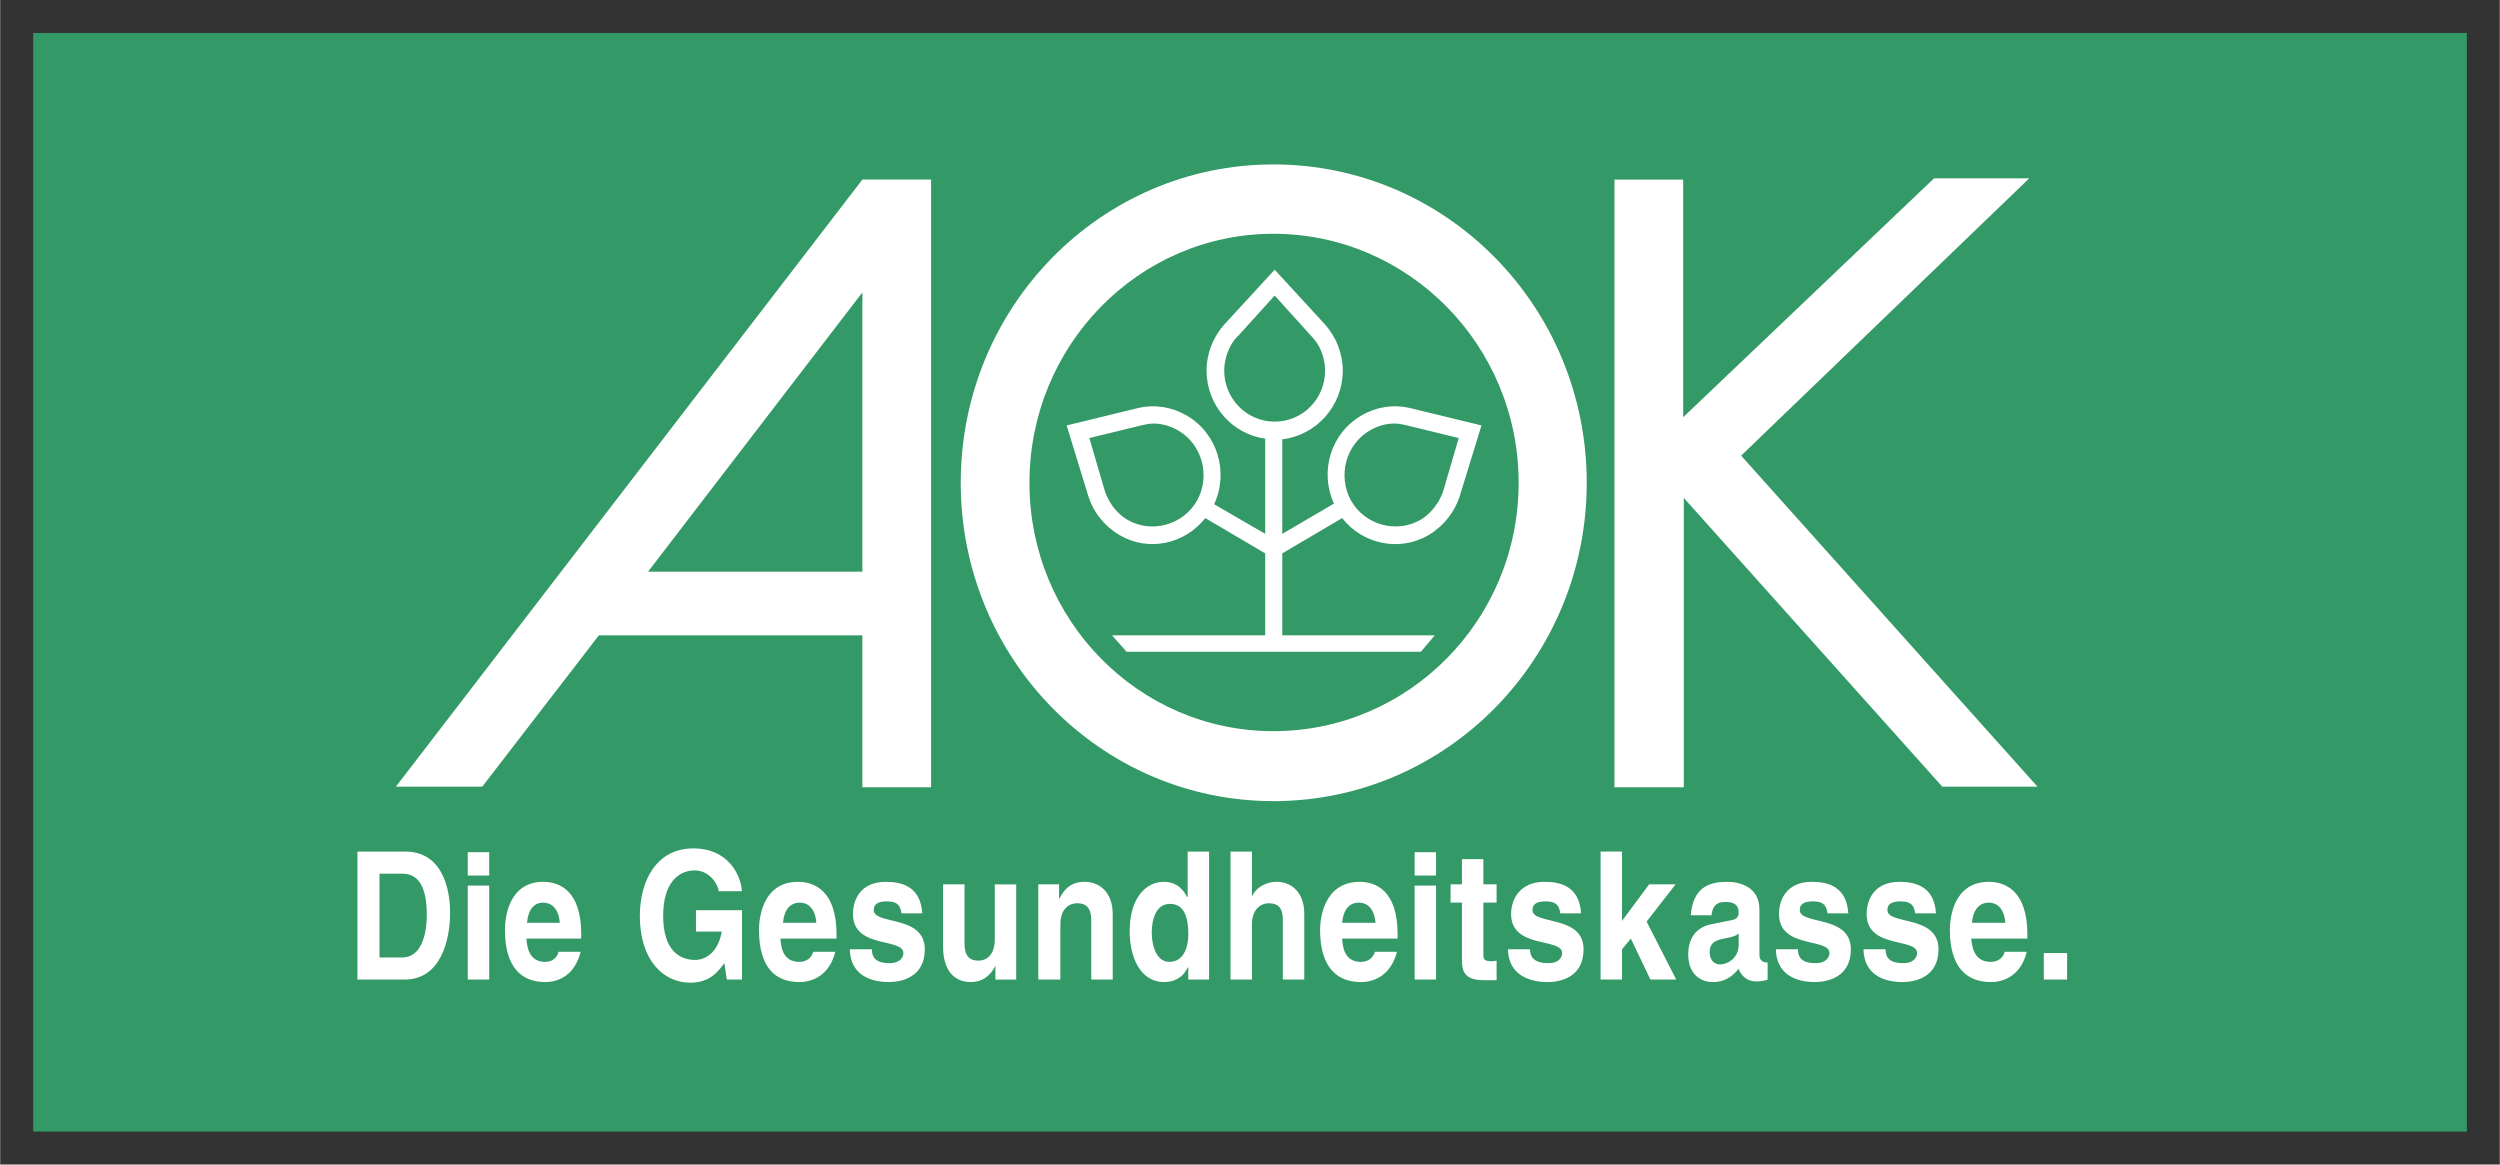 <svg height="477" viewBox="-1.634 -1.634 123.908 57.728" width="1024" xmlns="http://www.w3.org/2000/svg"><rect x="-1.634" y="-1.634" width="123.908" height="57.728" fill="#333333" stroke="none"/><g transform="translate(-314.68 -505.132)"><path d="m314.68 505.132h120.64v54.46h-120.64z" fill="#396"/><path d="m376.161 511.649c-8.56 0-15.5 7.055-15.5 15.781 0 8.721 6.94 15.781 15.5 15.781 8.58 0 15.531-7.06 15.531-15.781 0-8.726-6.951-15.781-15.531-15.781zm32.75.688-12.438 11.844v-11.781h-3.406v30.125h3.437v-14.344l12.813 14.312h4.719l-14.688-16.406.094-.094 14.187-13.656zm-53.125.062-23.125 30.094h4.281l5.781-7.5h13.062v7.531h3.406v-30.125zm20.375 2.688c6.697 0 12.156 5.53 12.156 12.344 0 6.809-5.459 12.313-12.156 12.312-6.68 0-12.094-5.504-12.094-12.312 0-6.814 5.414-12.344 12.094-12.344zm.062 1.781-2.5 2.719c-.539.603-.875 1.411-.875 2.281 0 1.735 1.278 3.15 2.906 3.375v4.719l-2.531-1.469c.736-1.591.168-3.516-1.375-4.406-.754-.432-1.581-.541-2.344-.375l-3.594.875 1.094 3.562c.25.751.779 1.431 1.531 1.875 1.444.844 3.232.445 4.25-.844l2.969 1.75v4.062h-7.594l.719.812h14.594l.688-.812h-7.562v-4.062l2.969-1.75c1.012 1.294 2.832 1.69 4.281.844.752-.444 1.269-1.124 1.531-1.875l1.094-3.562-3.594-.875c-.779-.166-1.596-.058-2.344.375-1.54.887-2.099 2.786-1.375 4.375l-2.562 1.5v-4.688c1.682-.195 3-1.647 3-3.406 0-.87-.343-1.679-.875-2.281zm-20.438 1.125v13.844h-10.625zm20.438.156 1.781 1.969c.146.158.302.339.406.531.191.365.312.782.312 1.219 0 1.401-1.109 2.531-2.5 2.531-1.374 0-2.5-1.13-2.5-2.531 0-.436.124-.854.312-1.219.104-.193.234-.374.406-.531zm-6 6.344c.42.008.826.117 1.219.344 1.191.688 1.607 2.256.937 3.469-.688 1.216-2.244 1.647-3.437.969-.37-.215-.668-.53-.875-.875-.115-.186-.219-.406-.281-.625l-.75-2.562 2.562-.625c.205-.05.409-.096.625-.094zm11.906 0c.23-.002.448.044.656.094l2.562.625-.75 2.562c-.06.219-.168.439-.281.625-.223.345-.505.66-.875.875-1.201.679-2.749.247-3.438-.969-.665-1.212-.257-2.781.938-3.469.389-.226.785-.336 1.187-.344zm-34.719 21.062c-1.844-.007-2.656 1.626-2.656 3.344 0 2.216 1.181 3.313 2.5 3.312.998 0 1.4-.583 1.688-.969l.125.812h.75v-3.438h-2.281v1.062h1.281c-.236 1.282-1.063 1.406-1.313 1.406-.776 0-1.594-.469-1.594-2.188 0-1.617.746-2.25 1.562-2.25.802 0 1.188.786 1.188 1.031h1.156c-.063-.863-.73-2.125-2.406-2.125zm-16.656.156v6.344h2.344c1.785 0 2.25-1.946 2.25-3.312 0-1.205-.394-3.031-2.219-3.031zm41.156 0v2.25h-.031c-.164-.316-.464-.75-1.156-.75-.894 0-1.688.819-1.688 2.438 0 1.304.524 2.531 1.719 2.531.436 0.0.904-.184 1.156-.719h.031v.594h1.031v-6.344zm2.125 0v6.344h1.062v-2.719c0-.718.381-1.062.844-1.062.689 0 .688.565.687.906v2.875h1.063v-3.25c0-1.034-.595-1.594-1.375-1.594-.59 0-1.078.345-1.219.75v-2.25zm18.344 0v6.344h1.063v-1.5l.437-.531.969 2.031h1.281l-1.469-2.875 1.438-1.844h-1.312l-1.344 1.812v-3.438zm-56.156.031v1.156h1.062v-1.156zm46.938 0v1.156h1.062v-1.156zm2.344.344v1.25h-.562v.906h.562v2.844c0 .605.171 1 1.094 1h.125c.163 0 .325.009.5 0v-.969c-.083.011-.144.031-.219.031-.422 0-.438-.099-.437-.375v-2.531h.656v-.906h-.656v-1.25zm-53.656.719h1.094c.485 0 1.25.166 1.25 2.031-0 1.042-.296 2.125-1.219 2.125h-1.125zm8.125.406c-1.75 0-1.906 1.817-1.906 2.375 0 1.928.87 2.594 2 2.594.684 0 1.472-.364 1.75-1.5h-1.094c-.085.341-.362.5-.656.5-.851 0-.906-.81-.938-1.156h2.719v-.219c0-2.16-1.085-2.594-1.875-2.594zm12.625 0c-1.77 0-1.938 1.817-1.938 2.375 0 1.928.858 2.594 2 2.594.691 0 1.499-.364 1.781-1.5h-1.094c-.085.341-.391.5-.688.5-.86 0-.907-.81-.938-1.156h2.781v-.219c0-2.16-1.106-2.594-1.906-2.594zm4.344 0c-1.265 0-1.625.908-1.625 1.594 0 1.748 2.5 1.164 2.5 1.938 0 .181-.136.5-.688.5-.671 0-.875-.28-.875-.688h-1.094c.031 1.26 1.011 1.625 1.938 1.625.64 0 1.781-.247 1.781-1.625 0-1.72-2.531-1.198-2.531-1.938 0-.207.074-.438.656-.438.583 0 .673.285.719.594h1.031c-.084-1.335-1.018-1.562-1.812-1.562zm9.844 0c-.779 0-1.074.525-1.219.812h-.031v-.688h-1.031v4.719h1.094v-2.719c0-.718.36-1.062.844-1.062.667 0 .688.565.687.906v2.875h1.063v-3.25c0-1.034-.608-1.594-1.406-1.594zm13.656 0c-1.778 0-1.969 1.817-1.969 2.375 0 1.928.892 2.594 2.031 2.594.685 0 1.485-.364 1.781-1.5h-1.094c-.093.341-.398.5-.688.5-.865 0-.909-.81-.937-1.156h2.75v-.219c0-2.16-1.08-2.594-1.875-2.594zm9.156 0c-1.255 0-1.656.908-1.656 1.594 0 1.748 2.531 1.164 2.531 1.938 0 .181-.128.5-.688.5-.671 0-.906-.28-.906-.688h-1.094c.029 1.26 1.04 1.625 1.969 1.625.646 0 1.781-.247 1.781-1.625 0-1.72-2.531-1.198-2.531-1.938 0-.207.075-.438.656-.438.591 0 .672.285.719.594h1.031c-.081-1.335-1.008-1.562-1.812-1.562zm9.062 0c-.825 0-1.691.211-1.812 1.656h1.031c.031-.285.122-.656.656-.656.268 0 .688.014.688.531 0 .271-.201.347-.375.375l-.938.188c-.672.109-1.188.589-1.188 1.5-0.0.983.616 1.375 1.219 1.375.677 0 1.036-.367 1.281-.656 0.0 0.0.193.625.875.625.341 0.0.562-.094.562-.094v-.844c-.355 0-.406-.23-.406-.375 0-.151 0-2.25 0-2.25 0-1.153-1.015-1.375-1.594-1.375zm4.188 0c-1.264 0-1.625.908-1.625 1.594 0 1.748 2.5 1.164 2.5 1.938 0 .181-.142.5-.688.5-.676 0-.875-.28-.875-.688h-1.094c.031 1.26 1.009 1.625 1.937 1.625.632 0 1.781-.247 1.781-1.625 0-1.72-2.531-1.198-2.531-1.938 0-.207.08-.438.656-.438.586 0 .673.285.719.594h1.031c-.086-1.335-1.014-1.562-1.812-1.562zm4.344 0c-1.264 0-1.625.908-1.625 1.594 0 1.748 2.5 1.164 2.5 1.938 0 .181-.138.5-.688.5-.677 0-.875-.28-.875-.688h-1.094c.028 1.26 1.008 1.625 1.938 1.625.635 0 1.781-.247 1.781-1.625 0-1.72-2.531-1.198-2.531-1.938 0-.207.072-.438.656-.438.583 0 .673.285.719.594h1.031c-.081-1.335-1.016-1.562-1.812-1.562zm4.437 0c-1.769 0-1.937 1.817-1.937 2.375-0 1.928.89 2.594 2.031 2.594.693 0 1.504-.364 1.781-1.5h-1.094c-.081.341-.39.5-.688.5-.861 0-.938-.81-.969-1.156h2.781v-.219c0-2.16-1.109-2.594-1.906-2.594zm-51.844.125v3.094c0 1.201.58 1.75 1.375 1.75.562 0 .973-.301 1.219-.812v.688h1.031v-4.719h-1.062v2.719c0 .838-.459 1.063-.812 1.062-.323 0-.688-.114-.688-.844v-2.938zm-23.562.062v4.656h1.062v-4.656zm46.938 0v4.656h1.062v-4.656zm-43.188.844c.34 0 .751.224.812 1h-1.625c.059-.632.316-1 .812-1zm12.719 0c.344 0 .75.224.812 1h-1.656c.06-.632.34-1 .844-1zm27.719 0c.334 0 .746.224.812 1h-1.656c.057-.632.329-1 .844-1zm31.219 0c.344 0 .754.224.813 1h-1.656c.059-.632.344-1 .844-1zm-40.594.062c.738 0 .906.746.906 1.5 0 .694-.254 1.375-.938 1.375-.677 0-.875-.88-.875-1.438 0-.738.243-1.438.906-1.438zm28.188 1.469v.562c0 .595-.474.969-.938.969-.208 0-.5-.156-.5-.594-0-.512.329-.609.719-.688.441-.076.611-.149.719-.25zm15.125.969v1.312h1.156v-1.312z" fill="#fff"/></g></svg>